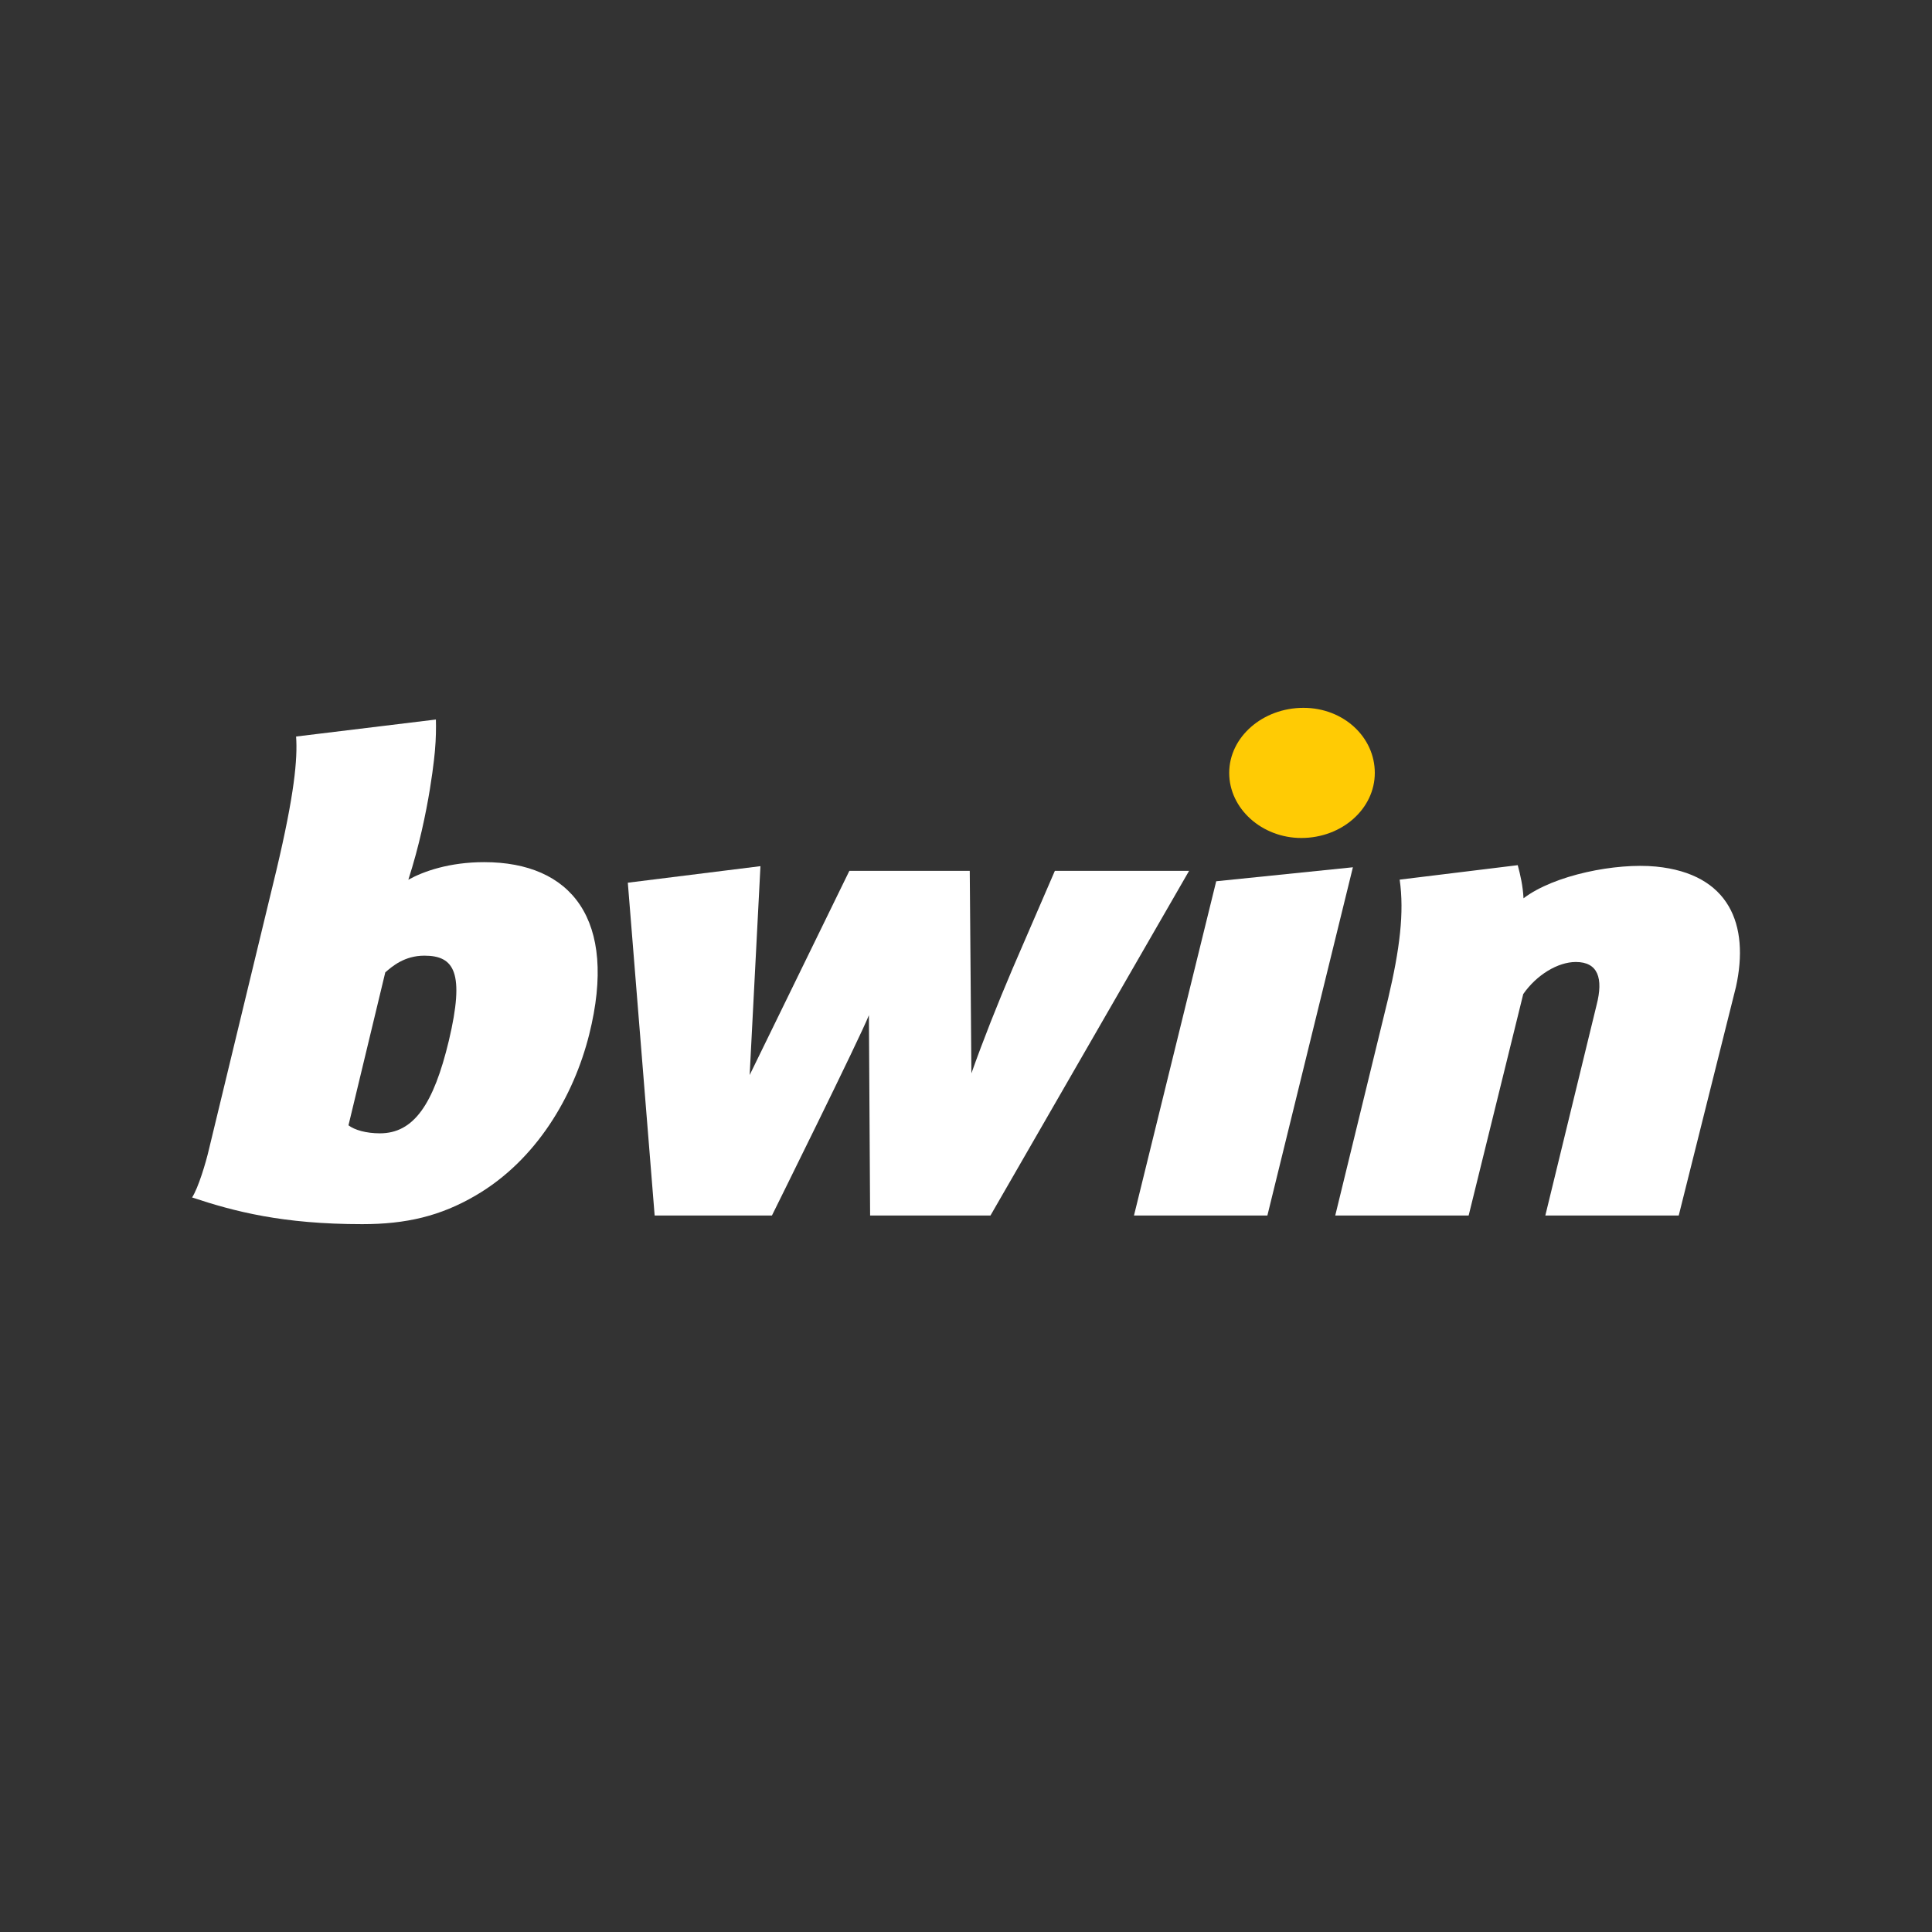 <?xml version="1.0" encoding="utf-8"?>
<!-- Generator: Adobe Illustrator 24.1.2, SVG Export Plug-In . SVG Version: 6.00 Build 0)  -->
<svg version="1.1" id="Layer_1" xmlns="http://www.w3.org/2000/svg" xmlns:xlink="http://www.w3.org/1999/xlink" x="0px" y="0px"
	 viewBox="0 0 1000 1000" style="enable-background:new 0 0 1000 1000;" xml:space="preserve">
<rect x="0" y="0" width="1000" height="1000" fill="#333333" stroke="none"/>
<style type="text/css">
	.st0{fill:#FFFFFF;}
	.st1{fill:#FFCB04;}
</style>
<g id="g11" transform="matrix(1.25,0,0,-1.25,-534.155,110.698)">
	<path id="path35" class="st0" d="M930.93-276.35l-34.05-138.41h55.24l35.41,144.2L930.93-276.35"/>
	<path id="path37" class="st0" d="M1113.03-270.27c-16.47,1.61-42.16-3.46-54.85-13.14c-0.29,5.29-1.26,9.45-2.39,13.72l-48.89-5.99
		c1.95-13.66,0.03-28.81-4.77-49.2l-21.91-89.88h55.24l22.61,91.71c5.54,7.95,14.33,13.27,21.77,13.27c9.2,0,11.45-6.75,8.6-17.8
		l-21.23-87.18h55.24l23.7,94.68C1151.8-294.41,1143.47-273.26,1113.03-270.27"/>
	<path id="path39" class="st1" d="M996.6-231.48c0,14.85-12.97,26.94-29.54,26.94c-16.89,0-30.75-12.1-30.75-26.94
		c0-14.84,13.57-26.95,29.85-26.95C983.02-258.43,996.6-246.32,996.6-231.48"/>
	<path id="path47" class="st0" d="M864.12-272.04l-17.46-40.38c-6.46-15.17-12.13-29.46-17.1-43.47l-0.68,83.86h-49.85l-41.29-84.56
		l4.47,86.49l-54.92-6.85l11.11-137.8h48.57c0,0,36.85,74.35,40.15,82.95l0.5-82.95h49.84l82.24,142.71H864.12"/>
	<path id="path49" class="st0" d="M627.81-268.44c-14.35,0-25.08-3.76-31.4-7.28c9.03,28.01,11.05,53.86,11.05,53.86l-0.01-0.01
		c0.39,4.2,0.48,9.19,0.37,12.49l-57.89-7.04c0.66-9.29-0.71-23.97-8.15-55.35l-27.94-115.6c-1.27-5.53-4.44-16.04-6.98-19.91
		c17.46-5.81,37.46-11.06,70.48-11.06c18.1,0,32.38,3.33,46.99,11.9c25.08,14.65,40.56,41.04,46.97,66.65
		C683.27-291.94,663.68-268.44,627.81-268.44z M613.2-342.29c-6.35-26.55-14.61-38.44-28.57-38.44c-5.71,0-10.48,1.39-13.01,3.32
		l15.24,63.33c2.86,2.49,7.94,6.92,16.19,6.92C615.43-307.16,619.87-314.08,613.2-342.29"/>
</g>
</svg>
